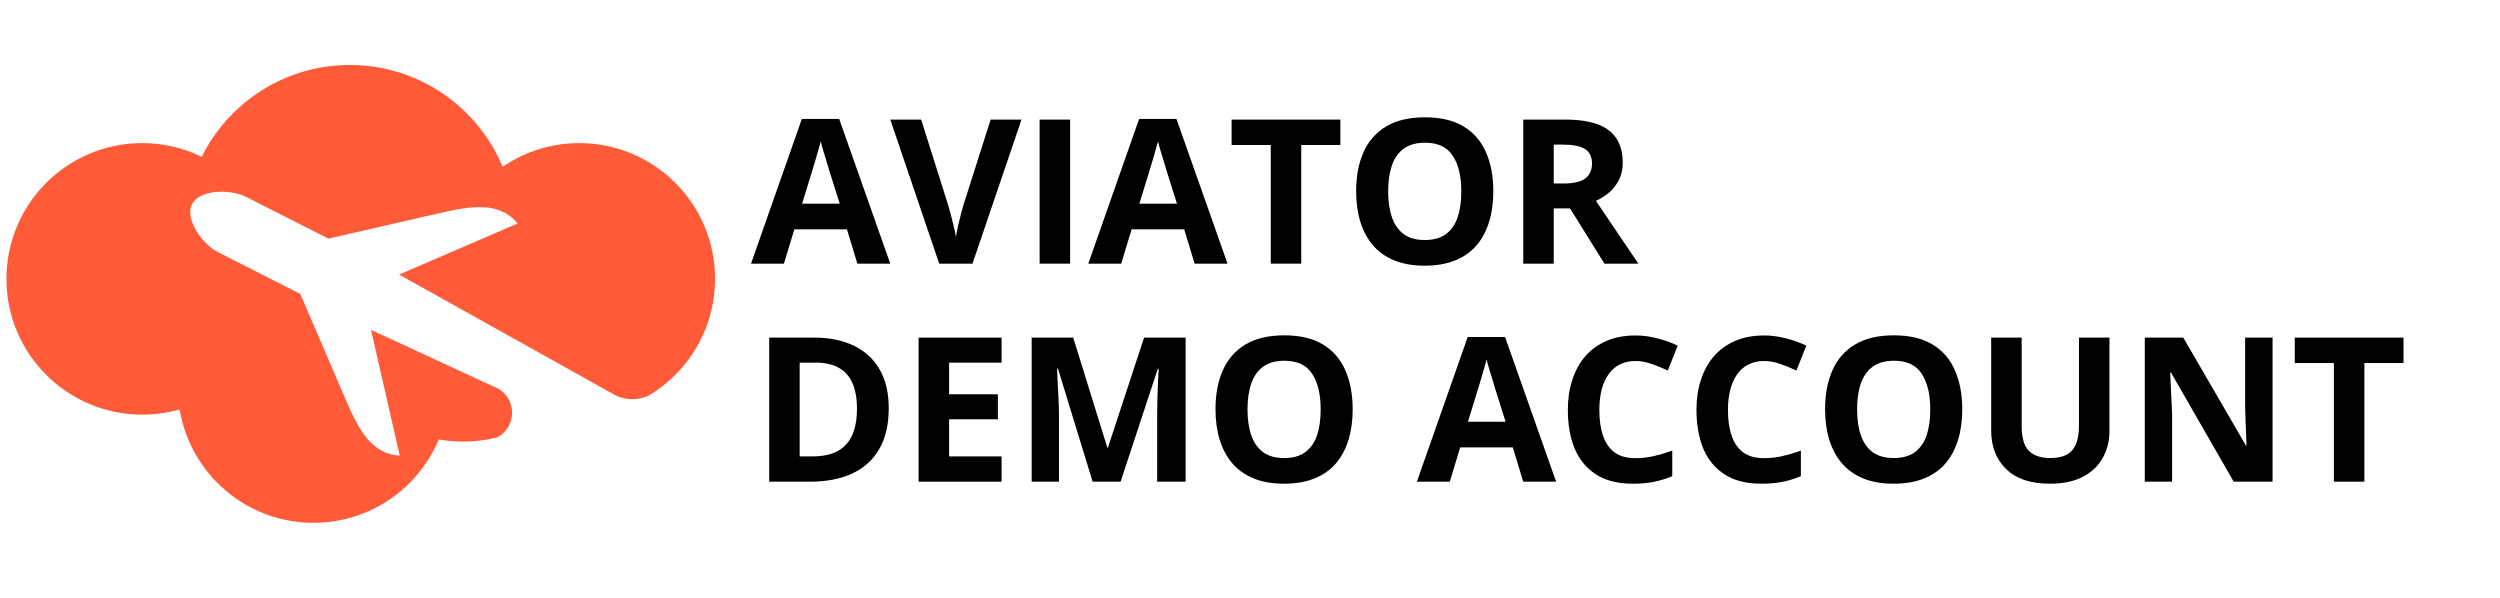 <svg xmlns="http://www.w3.org/2000/svg" xmlns:xlink="http://www.w3.org/1999/xlink" width="410" viewBox="0 0 307.5 73.5" height="98" preserveAspectRatio="xMidYMid meet"><defs><g></g><clipPath id="5e2352bd3a"><path d="M 0.789 7.969 L 87.949 7.969 L 87.949 64.586 L 0.789 64.586 Z M 0.789 7.969 " clip-rule="nonzero"></path></clipPath></defs><g clip-path="url(#5e2352bd3a)"><path fill="#ff5b39" d="M 80.941 47.902 C 80.559 48.176 80.168 48.43 79.762 48.668 C 79.156 48.949 78.48 49.105 77.766 49.105 C 77.078 49.105 76.422 48.957 75.828 48.695 L 75.062 48.266 L 49.086 33.77 L 63.66 27.492 C 61.457 24.742 57.906 25.332 54.059 26.215 L 40.387 29.352 L 30.258 24.211 C 28.391 23.262 24.574 23.25 23.621 25.117 C 22.672 26.988 24.938 30.062 26.809 31.012 L 36.934 36.152 L 42.473 49.039 C 44.027 52.668 45.648 55.883 49.168 56.035 L 45.633 40.57 L 60.566 47.477 L 61.375 47.848 C 62.344 48.461 62.984 49.539 62.984 50.77 C 62.984 52.07 62.262 53.203 61.195 53.789 C 60.52 53.965 59.828 54.098 59.121 54.188 C 58.426 54.277 57.715 54.32 56.996 54.32 C 55.965 54.32 54.957 54.23 53.977 54.047 C 51.453 60.074 45.504 64.305 38.566 64.305 C 30.277 64.305 23.406 58.273 22.094 50.359 C 20.633 50.777 19.09 51 17.492 51 C 8.27 51 0.793 43.523 0.793 34.301 C 0.793 25.078 8.27 17.602 17.492 17.602 C 20.117 17.602 22.598 18.207 24.809 19.285 C 28.141 12.59 35.051 7.992 43.035 7.992 C 51.5 7.992 58.758 13.16 61.828 20.516 C 64.508 18.676 67.754 17.602 71.254 17.602 C 80.477 17.602 87.953 25.078 87.953 34.301 C 87.953 39.453 85.617 44.062 81.949 47.125 C 81.621 47.395 81.285 47.656 80.941 47.902 " fill-opacity="1" fill-rule="evenodd"></path></g><g fill="#000000" fill-opacity="1"><g transform="translate(92.377, 32.428)"><g><path d="M 13.078 0 L 11.797 -4.219 L 5.328 -4.219 L 4.047 0 L 0 0 L 6.25 -17.797 L 10.844 -17.797 L 17.125 0 Z M 10.906 -7.375 L 9.609 -11.5 C 9.535 -11.77 9.43 -12.117 9.297 -12.547 C 9.16 -12.984 9.023 -13.426 8.891 -13.875 C 8.754 -14.32 8.648 -14.711 8.578 -15.047 C 8.492 -14.711 8.379 -14.301 8.234 -13.812 C 8.098 -13.32 7.961 -12.859 7.828 -12.422 C 7.703 -11.984 7.609 -11.676 7.547 -11.5 L 6.281 -7.375 Z M 10.906 -7.375 "></path></g></g></g><g fill="#000000" fill-opacity="1"><g transform="translate(109.506, 32.428)"><g><path d="M 16.141 -17.719 L 10.109 0 L 6.016 0 L 0 -17.719 L 3.797 -17.719 L 7.125 -7.172 C 7.188 -6.992 7.281 -6.66 7.406 -6.172 C 7.531 -5.68 7.66 -5.164 7.797 -4.625 C 7.93 -4.082 8.023 -3.629 8.078 -3.266 C 8.117 -3.629 8.203 -4.082 8.328 -4.625 C 8.453 -5.164 8.578 -5.676 8.703 -6.156 C 8.828 -6.645 8.922 -6.984 8.984 -7.172 L 12.344 -17.719 Z M 16.141 -17.719 "></path></g></g></g><g fill="#000000" fill-opacity="1"><g transform="translate(125.641, 32.428)"><g><path d="M 2.234 0 L 2.234 -17.719 L 5.984 -17.719 L 5.984 0 Z M 2.234 0 "></path></g></g></g><g fill="#000000" fill-opacity="1"><g transform="translate(133.861, 32.428)"><g><path d="M 13.078 0 L 11.797 -4.219 L 5.328 -4.219 L 4.047 0 L 0 0 L 6.25 -17.797 L 10.844 -17.797 L 17.125 0 Z M 10.906 -7.375 L 9.609 -11.5 C 9.535 -11.77 9.43 -12.117 9.297 -12.547 C 9.16 -12.984 9.023 -13.426 8.891 -13.875 C 8.754 -14.32 8.648 -14.711 8.578 -15.047 C 8.492 -14.711 8.379 -14.301 8.234 -13.812 C 8.098 -13.32 7.961 -12.859 7.828 -12.422 C 7.703 -11.984 7.609 -11.676 7.547 -11.5 L 6.281 -7.375 Z M 10.906 -7.375 "></path></g></g></g><g fill="#000000" fill-opacity="1"><g transform="translate(150.99, 32.428)"><g><path d="M 9.062 0 L 5.312 0 L 5.312 -14.594 L 0.5 -14.594 L 0.5 -17.719 L 13.875 -17.719 L 13.875 -14.594 L 9.062 -14.594 Z M 9.062 0 "></path></g></g></g><g fill="#000000" fill-opacity="1"><g transform="translate(165.367, 32.428)"><g><path d="M 18.312 -8.891 C 18.312 -7.523 18.141 -6.281 17.797 -5.156 C 17.461 -4.039 16.953 -3.078 16.266 -2.266 C 15.578 -1.461 14.703 -0.844 13.641 -0.406 C 12.578 0.031 11.32 0.25 9.875 0.25 C 8.426 0.25 7.172 0.031 6.109 -0.406 C 5.055 -0.844 4.188 -1.461 3.5 -2.266 C 2.812 -3.078 2.297 -4.039 1.953 -5.156 C 1.609 -6.281 1.438 -7.531 1.438 -8.906 C 1.438 -10.738 1.738 -12.336 2.344 -13.703 C 2.945 -15.066 3.875 -16.125 5.125 -16.875 C 6.375 -17.625 7.969 -18 9.906 -18 C 11.832 -18 13.414 -17.625 14.656 -16.875 C 15.895 -16.125 16.812 -15.066 17.406 -13.703 C 18.008 -12.336 18.312 -10.734 18.312 -8.891 Z M 5.375 -8.891 C 5.375 -7.648 5.531 -6.582 5.844 -5.688 C 6.156 -4.801 6.641 -4.113 7.297 -3.625 C 7.961 -3.145 8.82 -2.906 9.875 -2.906 C 10.945 -2.906 11.812 -3.145 12.469 -3.625 C 13.133 -4.113 13.617 -4.801 13.922 -5.688 C 14.223 -6.582 14.375 -7.648 14.375 -8.891 C 14.375 -10.742 14.023 -12.203 13.328 -13.266 C 12.641 -14.336 11.5 -14.875 9.906 -14.875 C 8.844 -14.875 7.977 -14.633 7.312 -14.156 C 6.645 -13.676 6.156 -12.988 5.844 -12.094 C 5.531 -11.195 5.375 -10.129 5.375 -8.891 Z M 5.375 -8.891 "></path></g></g></g><g fill="#000000" fill-opacity="1"><g transform="translate(185.127, 32.428)"><g><path d="M 7.391 -17.719 C 9.004 -17.719 10.332 -17.523 11.375 -17.141 C 12.426 -16.754 13.203 -16.164 13.703 -15.375 C 14.211 -14.594 14.469 -13.609 14.469 -12.422 C 14.469 -11.609 14.312 -10.898 14 -10.297 C 13.695 -9.691 13.297 -9.176 12.797 -8.75 C 12.297 -8.332 11.754 -7.988 11.172 -7.719 L 16.391 0 L 12.219 0 L 7.984 -6.797 L 5.984 -6.797 L 5.984 0 L 2.234 0 L 2.234 -17.719 Z M 7.125 -14.641 L 5.984 -14.641 L 5.984 -9.859 L 7.203 -9.859 C 8.441 -9.859 9.332 -10.066 9.875 -10.484 C 10.414 -10.898 10.688 -11.508 10.688 -12.312 C 10.688 -13.156 10.395 -13.754 9.812 -14.109 C 9.238 -14.461 8.344 -14.641 7.125 -14.641 Z M 7.125 -14.641 "></path></g></g></g><g fill="#000000" fill-opacity="1"><g transform="translate(201.521, 32.428)"><g></g></g></g><g fill="#000000" fill-opacity="1"><g transform="translate(92.377, 59.246)"><g><path d="M 16.938 -9.031 C 16.938 -7.031 16.551 -5.363 15.781 -4.031 C 15.02 -2.695 13.914 -1.691 12.469 -1.016 C 11.02 -0.336 9.281 0 7.25 0 L 2.234 0 L 2.234 -17.719 L 7.797 -17.719 C 9.648 -17.719 11.258 -17.391 12.625 -16.734 C 14 -16.078 15.062 -15.102 15.812 -13.812 C 16.562 -12.52 16.938 -10.926 16.938 -9.031 Z M 13.031 -8.938 C 13.031 -10.25 12.836 -11.328 12.453 -12.172 C 12.066 -13.016 11.5 -13.633 10.75 -14.031 C 10.008 -14.438 9.086 -14.641 7.984 -14.641 L 5.984 -14.641 L 5.984 -3.109 L 7.594 -3.109 C 9.438 -3.109 10.801 -3.594 11.688 -4.562 C 12.582 -5.539 13.031 -7 13.031 -8.938 Z M 13.031 -8.938 "></path></g></g></g><g fill="#000000" fill-opacity="1"><g transform="translate(110.755, 59.246)"><g><path d="M 12.438 0 L 2.234 0 L 2.234 -17.719 L 12.438 -17.719 L 12.438 -14.641 L 5.984 -14.641 L 5.984 -10.75 L 11.984 -10.75 L 11.984 -7.672 L 5.984 -7.672 L 5.984 -3.109 L 12.438 -3.109 Z M 12.438 0 "></path></g></g></g><g fill="#000000" fill-opacity="1"><g transform="translate(124.66, 59.246)"><g><path d="M 9.734 0 L 5.469 -13.906 L 5.359 -13.906 C 5.367 -13.57 5.391 -13.07 5.422 -12.406 C 5.461 -11.738 5.5 -11.031 5.531 -10.281 C 5.57 -9.531 5.594 -8.852 5.594 -8.25 L 5.594 0 L 2.234 0 L 2.234 -17.719 L 7.344 -17.719 L 11.547 -4.172 L 11.609 -4.172 L 16.062 -17.719 L 21.172 -17.719 L 21.172 0 L 17.672 0 L 17.672 -8.391 C 17.672 -8.941 17.68 -9.582 17.703 -10.312 C 17.723 -11.039 17.75 -11.734 17.781 -12.391 C 17.812 -13.055 17.836 -13.551 17.859 -13.875 L 17.75 -13.875 L 13.172 0 Z M 9.734 0 "></path></g></g></g><g fill="#000000" fill-opacity="1"><g transform="translate(148.068, 59.246)"><g><path d="M 18.312 -8.891 C 18.312 -7.523 18.141 -6.281 17.797 -5.156 C 17.461 -4.039 16.953 -3.078 16.266 -2.266 C 15.578 -1.461 14.703 -0.844 13.641 -0.406 C 12.578 0.031 11.32 0.25 9.875 0.25 C 8.426 0.25 7.172 0.031 6.109 -0.406 C 5.055 -0.844 4.188 -1.461 3.5 -2.266 C 2.812 -3.078 2.297 -4.039 1.953 -5.156 C 1.609 -6.281 1.438 -7.531 1.438 -8.906 C 1.438 -10.738 1.738 -12.336 2.344 -13.703 C 2.945 -15.066 3.875 -16.125 5.125 -16.875 C 6.375 -17.625 7.969 -18 9.906 -18 C 11.832 -18 13.414 -17.625 14.656 -16.875 C 15.895 -16.125 16.812 -15.066 17.406 -13.703 C 18.008 -12.336 18.312 -10.734 18.312 -8.891 Z M 5.375 -8.891 C 5.375 -7.648 5.531 -6.582 5.844 -5.688 C 6.156 -4.801 6.641 -4.113 7.297 -3.625 C 7.961 -3.145 8.82 -2.906 9.875 -2.906 C 10.945 -2.906 11.812 -3.145 12.469 -3.625 C 13.133 -4.113 13.617 -4.801 13.922 -5.688 C 14.223 -6.582 14.375 -7.648 14.375 -8.891 C 14.375 -10.742 14.023 -12.203 13.328 -13.266 C 12.641 -14.336 11.5 -14.875 9.906 -14.875 C 8.844 -14.875 7.977 -14.633 7.312 -14.156 C 6.645 -13.676 6.156 -12.988 5.844 -12.094 C 5.531 -11.195 5.375 -10.129 5.375 -8.891 Z M 5.375 -8.891 "></path></g></g></g><g fill="#000000" fill-opacity="1"><g transform="translate(167.828, 59.246)"><g></g></g></g><g fill="#000000" fill-opacity="1"><g transform="translate(174.278, 59.246)"><g><path d="M 13.078 0 L 11.797 -4.219 L 5.328 -4.219 L 4.047 0 L 0 0 L 6.25 -17.797 L 10.844 -17.797 L 17.125 0 Z M 10.906 -7.375 L 9.609 -11.5 C 9.535 -11.77 9.43 -12.117 9.297 -12.547 C 9.16 -12.984 9.023 -13.426 8.891 -13.875 C 8.754 -14.32 8.648 -14.711 8.578 -15.047 C 8.492 -14.711 8.379 -14.301 8.234 -13.812 C 8.098 -13.32 7.961 -12.859 7.828 -12.422 C 7.703 -11.984 7.609 -11.676 7.547 -11.5 L 6.281 -7.375 Z M 10.906 -7.375 "></path></g></g></g><g fill="#000000" fill-opacity="1"><g transform="translate(191.407, 59.246)"><g><path d="M 9.766 -14.844 C 9.047 -14.844 8.406 -14.703 7.844 -14.422 C 7.289 -14.148 6.828 -13.75 6.453 -13.219 C 6.078 -12.695 5.789 -12.062 5.594 -11.312 C 5.406 -10.57 5.312 -9.738 5.312 -8.812 C 5.312 -7.562 5.469 -6.492 5.781 -5.609 C 6.094 -4.723 6.57 -4.047 7.219 -3.578 C 7.875 -3.117 8.723 -2.891 9.766 -2.891 C 10.484 -2.891 11.203 -2.969 11.922 -3.125 C 12.648 -3.289 13.438 -3.52 14.281 -3.812 L 14.281 -0.672 C 13.5 -0.348 12.727 -0.113 11.969 0.031 C 11.207 0.176 10.352 0.25 9.406 0.25 C 7.582 0.25 6.082 -0.129 4.906 -0.891 C 3.727 -1.648 2.852 -2.707 2.281 -4.062 C 1.719 -5.426 1.438 -7.02 1.438 -8.844 C 1.438 -10.176 1.617 -11.398 1.984 -12.516 C 2.348 -13.641 2.879 -14.609 3.578 -15.422 C 4.285 -16.234 5.156 -16.863 6.188 -17.312 C 7.227 -17.758 8.422 -17.984 9.766 -17.984 C 10.641 -17.984 11.52 -17.867 12.406 -17.641 C 13.289 -17.422 14.141 -17.117 14.953 -16.734 L 13.734 -13.672 C 13.066 -13.984 12.398 -14.254 11.734 -14.484 C 11.066 -14.723 10.41 -14.844 9.766 -14.844 Z M 9.766 -14.844 "></path></g></g></g><g fill="#000000" fill-opacity="1"><g transform="translate(207.227, 59.246)"><g><path d="M 9.766 -14.844 C 9.047 -14.844 8.406 -14.703 7.844 -14.422 C 7.289 -14.148 6.828 -13.75 6.453 -13.219 C 6.078 -12.695 5.789 -12.062 5.594 -11.312 C 5.406 -10.57 5.312 -9.738 5.312 -8.812 C 5.312 -7.562 5.469 -6.492 5.781 -5.609 C 6.094 -4.723 6.57 -4.047 7.219 -3.578 C 7.875 -3.117 8.723 -2.891 9.766 -2.891 C 10.484 -2.891 11.203 -2.969 11.922 -3.125 C 12.648 -3.289 13.438 -3.52 14.281 -3.812 L 14.281 -0.672 C 13.5 -0.348 12.727 -0.113 11.969 0.031 C 11.207 0.176 10.352 0.25 9.406 0.25 C 7.582 0.25 6.082 -0.129 4.906 -0.891 C 3.727 -1.648 2.852 -2.707 2.281 -4.062 C 1.719 -5.426 1.438 -7.02 1.438 -8.844 C 1.438 -10.176 1.617 -11.398 1.984 -12.516 C 2.348 -13.641 2.879 -14.609 3.578 -15.422 C 4.285 -16.234 5.156 -16.863 6.188 -17.312 C 7.227 -17.758 8.422 -17.984 9.766 -17.984 C 10.641 -17.984 11.52 -17.867 12.406 -17.641 C 13.289 -17.422 14.141 -17.117 14.953 -16.734 L 13.734 -13.672 C 13.066 -13.984 12.398 -14.254 11.734 -14.484 C 11.066 -14.723 10.41 -14.844 9.766 -14.844 Z M 9.766 -14.844 "></path></g></g></g><g fill="#000000" fill-opacity="1"><g transform="translate(223.047, 59.246)"><g><path d="M 18.312 -8.891 C 18.312 -7.523 18.141 -6.281 17.797 -5.156 C 17.461 -4.039 16.953 -3.078 16.266 -2.266 C 15.578 -1.461 14.703 -0.844 13.641 -0.406 C 12.578 0.031 11.32 0.25 9.875 0.25 C 8.426 0.25 7.172 0.031 6.109 -0.406 C 5.055 -0.844 4.188 -1.461 3.5 -2.266 C 2.812 -3.078 2.297 -4.039 1.953 -5.156 C 1.609 -6.281 1.438 -7.531 1.438 -8.906 C 1.438 -10.738 1.738 -12.336 2.344 -13.703 C 2.945 -15.066 3.875 -16.125 5.125 -16.875 C 6.375 -17.625 7.969 -18 9.906 -18 C 11.832 -18 13.414 -17.625 14.656 -16.875 C 15.895 -16.125 16.812 -15.066 17.406 -13.703 C 18.008 -12.336 18.312 -10.734 18.312 -8.891 Z M 5.375 -8.891 C 5.375 -7.648 5.531 -6.582 5.844 -5.688 C 6.156 -4.801 6.641 -4.113 7.297 -3.625 C 7.961 -3.145 8.82 -2.906 9.875 -2.906 C 10.945 -2.906 11.812 -3.145 12.469 -3.625 C 13.133 -4.113 13.617 -4.801 13.922 -5.688 C 14.223 -6.582 14.375 -7.648 14.375 -8.891 C 14.375 -10.742 14.023 -12.203 13.328 -13.266 C 12.641 -14.336 11.5 -14.875 9.906 -14.875 C 8.844 -14.875 7.977 -14.633 7.312 -14.156 C 6.645 -13.676 6.156 -12.988 5.844 -12.094 C 5.531 -11.195 5.375 -10.129 5.375 -8.891 Z M 5.375 -8.891 "></path></g></g></g><g fill="#000000" fill-opacity="1"><g transform="translate(242.807, 59.246)"><g><path d="M 16.656 -17.719 L 16.656 -6.25 C 16.656 -5.031 16.383 -3.93 15.844 -2.953 C 15.312 -1.973 14.5 -1.191 13.406 -0.609 C 12.32 -0.035 10.957 0.25 9.312 0.25 C 6.969 0.25 5.18 -0.348 3.953 -1.547 C 2.723 -2.742 2.109 -4.328 2.109 -6.297 L 2.109 -17.719 L 5.859 -17.719 L 5.859 -6.875 C 5.859 -5.406 6.156 -4.375 6.75 -3.781 C 7.352 -3.195 8.238 -2.906 9.406 -2.906 C 10.227 -2.906 10.895 -3.047 11.406 -3.328 C 11.926 -3.617 12.305 -4.055 12.547 -4.641 C 12.785 -5.234 12.906 -5.984 12.906 -6.891 L 12.906 -17.719 Z M 16.656 -17.719 "></path></g></g></g><g fill="#000000" fill-opacity="1"><g transform="translate(261.573, 59.246)"><g><path d="M 17.953 0 L 13.172 0 L 5.469 -13.406 L 5.359 -13.406 C 5.391 -12.852 5.414 -12.289 5.438 -11.719 C 5.469 -11.156 5.492 -10.594 5.516 -10.031 C 5.535 -9.469 5.562 -8.906 5.594 -8.344 L 5.594 0 L 2.234 0 L 2.234 -17.719 L 6.969 -17.719 L 14.672 -4.453 L 14.75 -4.453 C 14.738 -5.004 14.719 -5.547 14.688 -6.078 C 14.664 -6.617 14.645 -7.16 14.625 -7.703 C 14.602 -8.242 14.586 -8.785 14.578 -9.328 L 14.578 -17.719 L 17.953 -17.719 Z M 17.953 0 "></path></g></g></g><g fill="#000000" fill-opacity="1"><g transform="translate(281.757, 59.246)"><g><path d="M 9.062 0 L 5.312 0 L 5.312 -14.594 L 0.5 -14.594 L 0.5 -17.719 L 13.875 -17.719 L 13.875 -14.594 L 9.062 -14.594 Z M 9.062 0 "></path></g></g></g></svg>